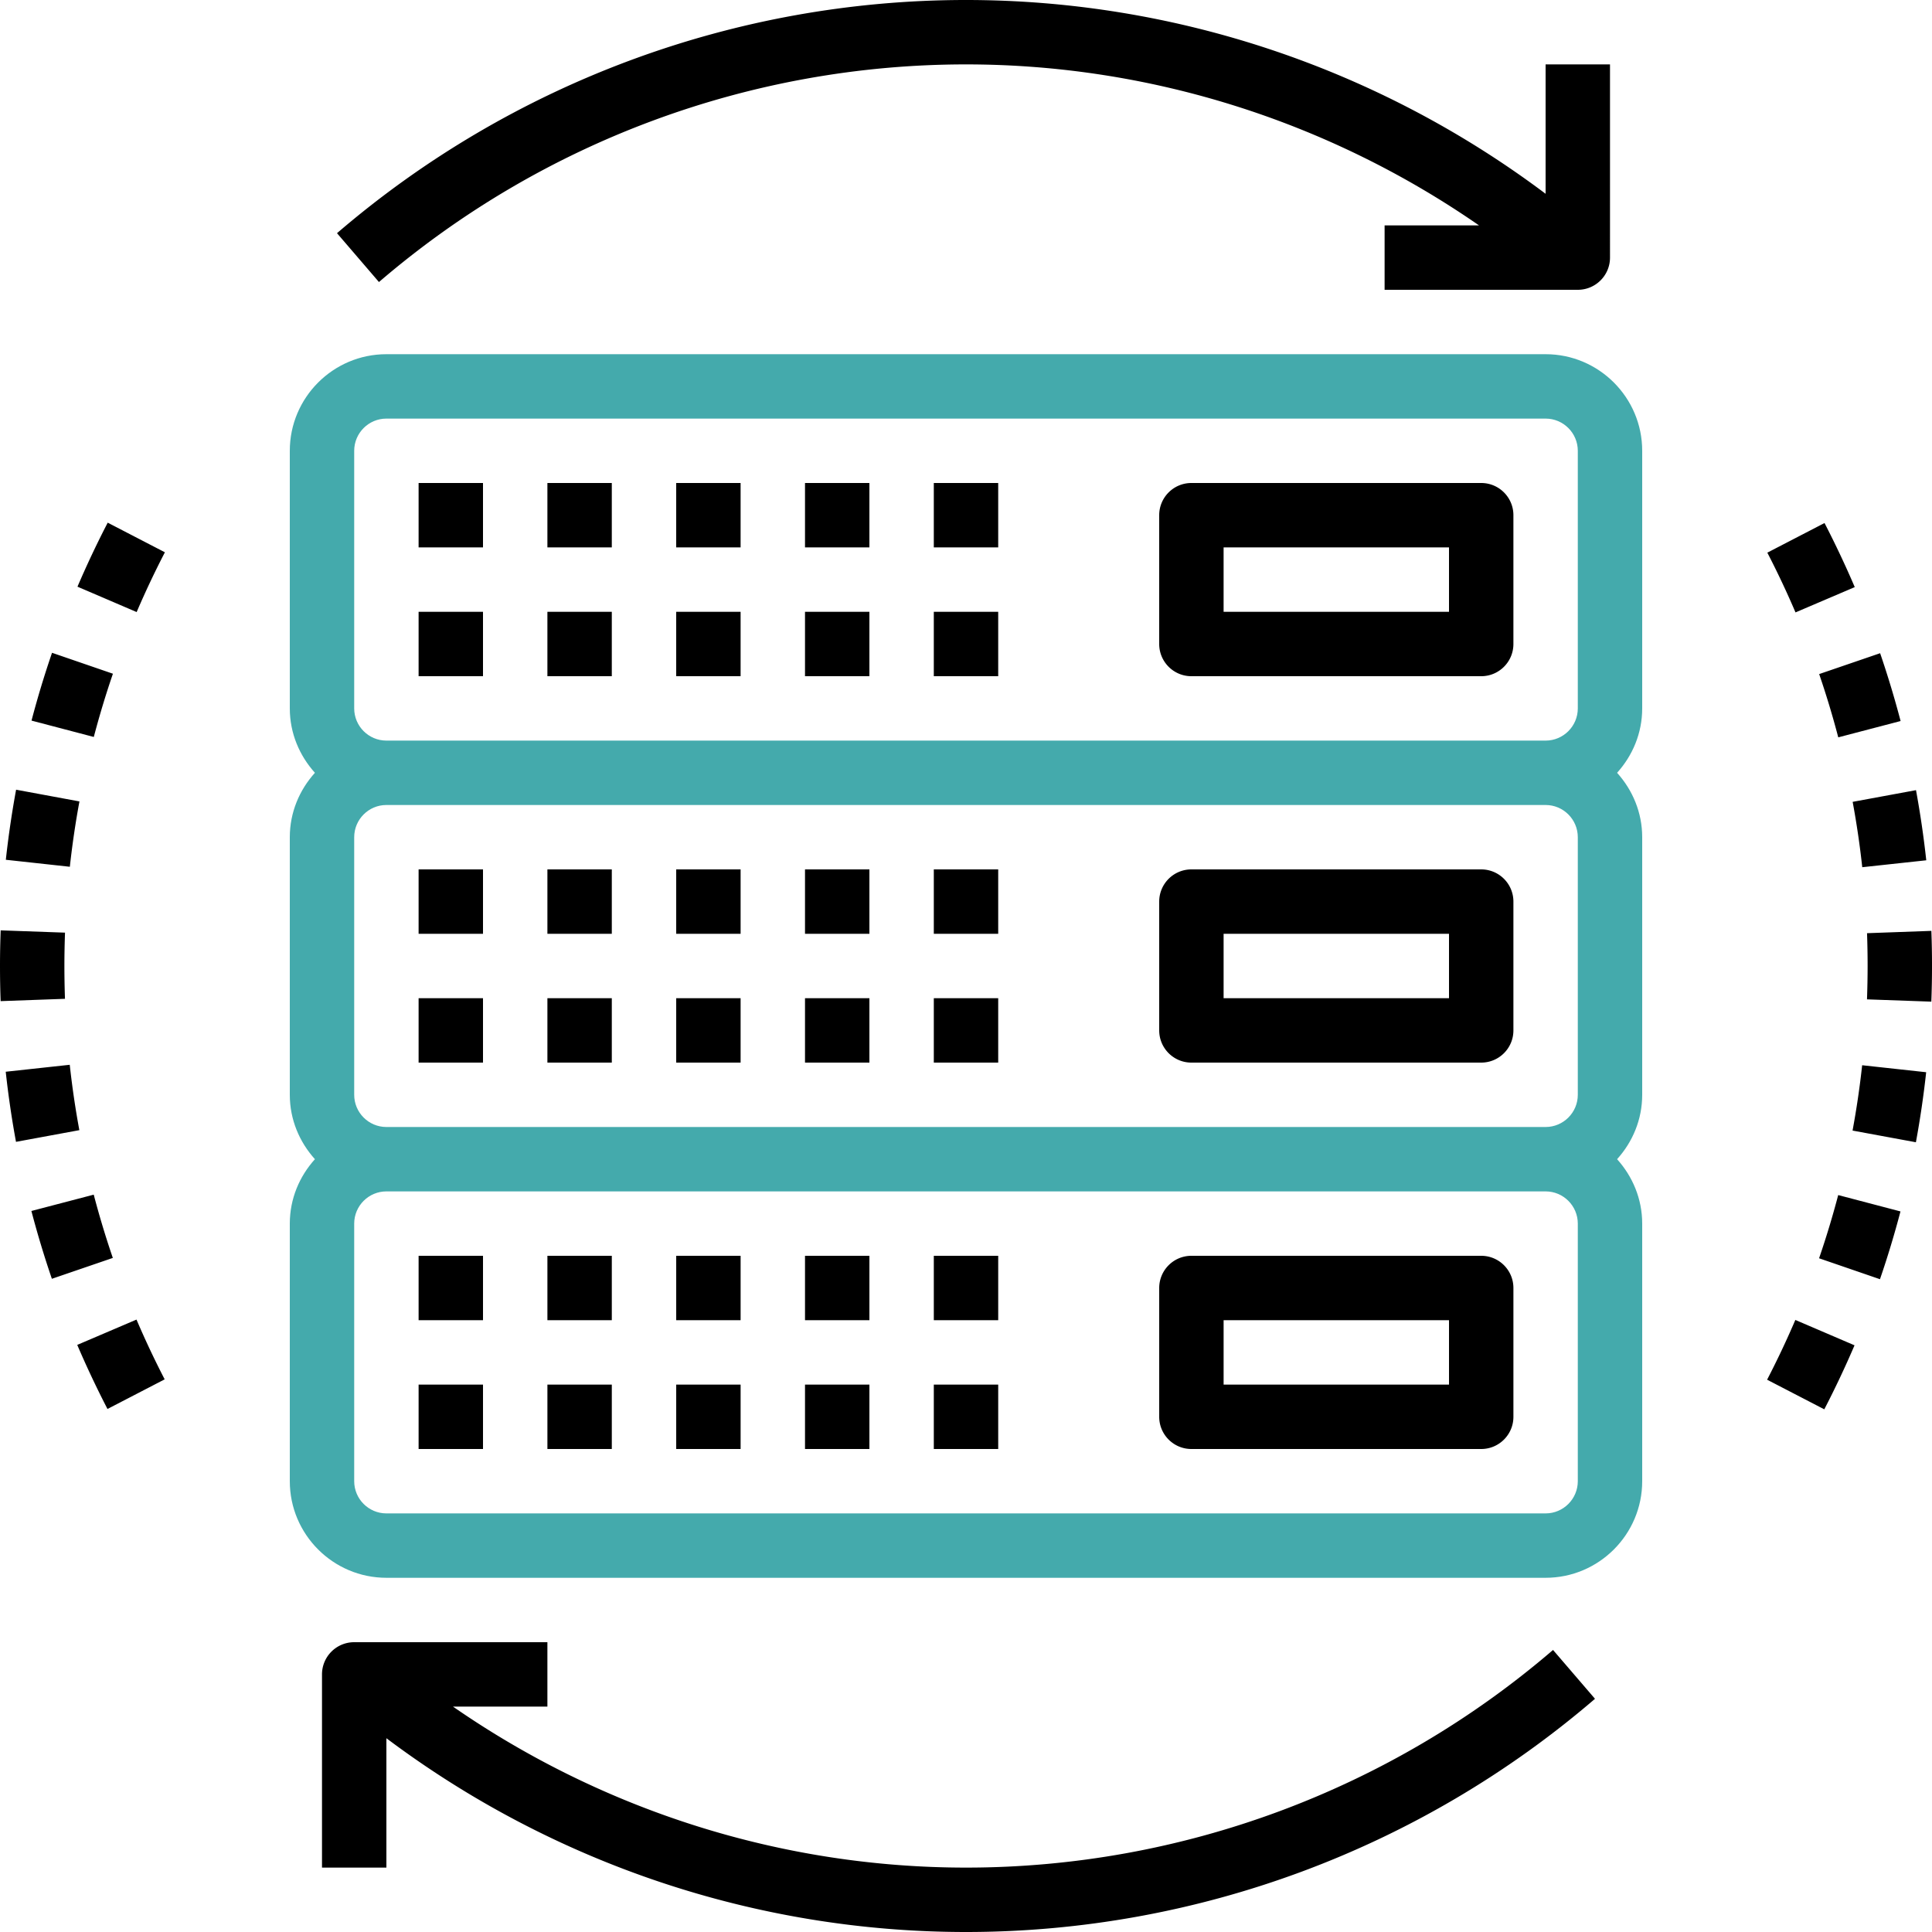 <svg viewBox="0 0 480 480" xmlns="http://www.w3.org/2000/svg"><path d="M408 112c0-13.232-10.768-24-24-24H96c-13.232 0-24 10.768-24 24v64c0 6.168 2.408 11.744 6.24 16-3.84 4.256-6.24 9.832-6.24 16v64c0 6.168 2.408 11.744 6.24 16-3.84 4.256-6.24 9.832-6.24 16v64c0 13.232 10.768 24 24 24h288c13.232 0 24-10.768 24-24v-64c0-6.168-2.408-11.744-6.24-16 3.84-4.256 6.24-9.832 6.24-16v-64c0-6.168-2.408-11.744-6.24-16 3.84-4.256 6.24-9.832 6.24-16zm-16 256c0 4.408-3.584 8-8 8H96c-4.416 0-8-3.592-8-8v-64c0-4.408 3.584-8 8-8h288c4.416 0 8 3.592 8 8zm0-96c0 4.408-3.584 8-8 8H96c-4.416 0-8-3.592-8-8v-64c0-4.408 3.584-8 8-8h288c4.416 0 8 3.592 8 8zm0-96c0 4.408-3.584 8-8 8H96c-4.416 0-8-3.592-8-8v-64c0-4.408 3.584-8 8-8h288c4.416 0 8 3.592 8 8z" fill="#44aaac"/><path d="M104 152h16v16h-16zm32 0h16v16h-16zm-32-32h16v16h-16zm32 0h16v16h-16zm32 32h16v16h-16zm0-32h16v16h-16zm32 32h16v16h-16zm0-32h16v16h-16zm32 32h16v16h-16zm0-32h16v16h-16zm136 0h-72c-4.424 0-8 3.584-8 8v32c0 4.416 3.576 8 8 8h72c4.424 0 8-3.584 8-8v-32c0-4.416-3.576-8-8-8zm-8 32h-56v-16h56zm-256 96h16v16h-16zm32 0h16v16h-16zm-32-32h16v16h-16zm32 0h16v16h-16zm32 32h16v16h-16zm0-32h16v16h-16zm32 32h16v16h-16zm0-32h16v16h-16zm32 32h16v16h-16zm0-32h16v16h-16zm136 0h-72c-4.424 0-8 3.584-8 8v32c0 4.416 3.576 8 8 8h72c4.424 0 8-3.584 8-8v-32c0-4.416-3.576-8-8-8zm-8 32h-56v-16h56zm-256 96h16v16h-16zm32 0h16v16h-16zm-32-32h16v16h-16zm32 0h16v16h-16zm32 32h16v16h-16zm0-32h16v16h-16zm32 32h16v16h-16zm0-32h16v16h-16zm32 32h16v16h-16zm0-32h16v16h-16zm136 0h-72c-4.424 0-8 3.584-8 8v32c0 4.416 3.576 8 8 8h72c4.424 0 8-3.584 8-8v-32c0-4.416-3.576-8-8-8zm-8 32h-56v-16h56zm119.84-112.728l-15.984.576c.096 2.712.144 5.424.144 8.152 0 2.776-.056 5.536-.152 8.288l15.984.568c.112-2.936.168-5.888.168-8.856 0-2.92-.048-5.832-.16-8.728zm-26.544-101.328l-14.208 7.36a224.016 224.016 0 017 14.848l14.72-6.288a244.388 244.388 0 00-7.512-15.92zm-7.248 197.992a225.322 225.322 0 01-7.016 14.848l14.208 7.36a241.234 241.234 0 007.512-15.904zm16.6-63.28a221.699 221.699 0 01-2.384 16.232L476 283.792a239.966 239.966 0 002.552-17.4zm-5.952 32.256a223.012 223.012 0 01-4.752 15.704l15.128 5.2c1.888-5.48 3.6-11.152 5.096-16.84zm10.416-134.624l-15.144 5.184a223.079 223.079 0 014.744 15.72l15.488-4.056a242.861 242.861 0 00-5.088-16.848zm8.912 34.024l-15.736 2.904a221.91 221.91 0 012.384 16.24l15.904-1.72a241.259 241.259 0 00-2.552-17.424zM23.288 296.808L7.8 300.864a242.861 242.861 0 005.088 16.848l15.144-5.184a223.079 223.079 0 01-4.744-15.72zM4 196.2a240.83 240.83 0 00-2.552 17.408l15.904 1.736a221.699 221.699 0 012.384-16.232zm8.928-34.016a238.525 238.525 0 00-5.096 16.848l15.472 4.064c1.4-5.312 2.992-10.6 4.752-15.712zm3.224 69.528l-15.984-.568A232.305 232.305 0 000 240c0 2.92.048 5.832.16 8.728l15.984-.576A230.195 230.195 0 0116 240c0-2.776.056-5.536.152-8.288zm17.76 96.136l-14.72 6.288a244.388 244.388 0 007.512 15.92l14.208-7.36a224.016 224.016 0 01-7-14.848zM26.76 129.856a241.234 241.234 0 00-7.512 15.904l14.704 6.304a225.322 225.322 0 017.016-14.848zm-9.432 134.688l-15.904 1.728a237.306 237.306 0 002.552 17.416l15.736-2.904a221.91 221.91 0 01-2.384-16.24zM384 16v32.144C342.576 17.032 292.04 0 240 0 182.712 0 127.208 20.576 83.728 57.936l10.424 12.136C134.736 35.2 186.528 16 240 16c45.712 0 90.144 14.144 127.456 40H344v16h48c4.424 0 8-3.584 8-8V16zm1.848 393.928C345.264 444.8 293.472 464 240 464c-45.712 0-90.144-14.144-127.456-40H136v-16H88c-4.424 0-8 3.584-8 8v48h16v-32.144C137.424 462.968 187.96 480 240 480c57.288 0 112.792-20.576 156.272-57.936z"/></svg>